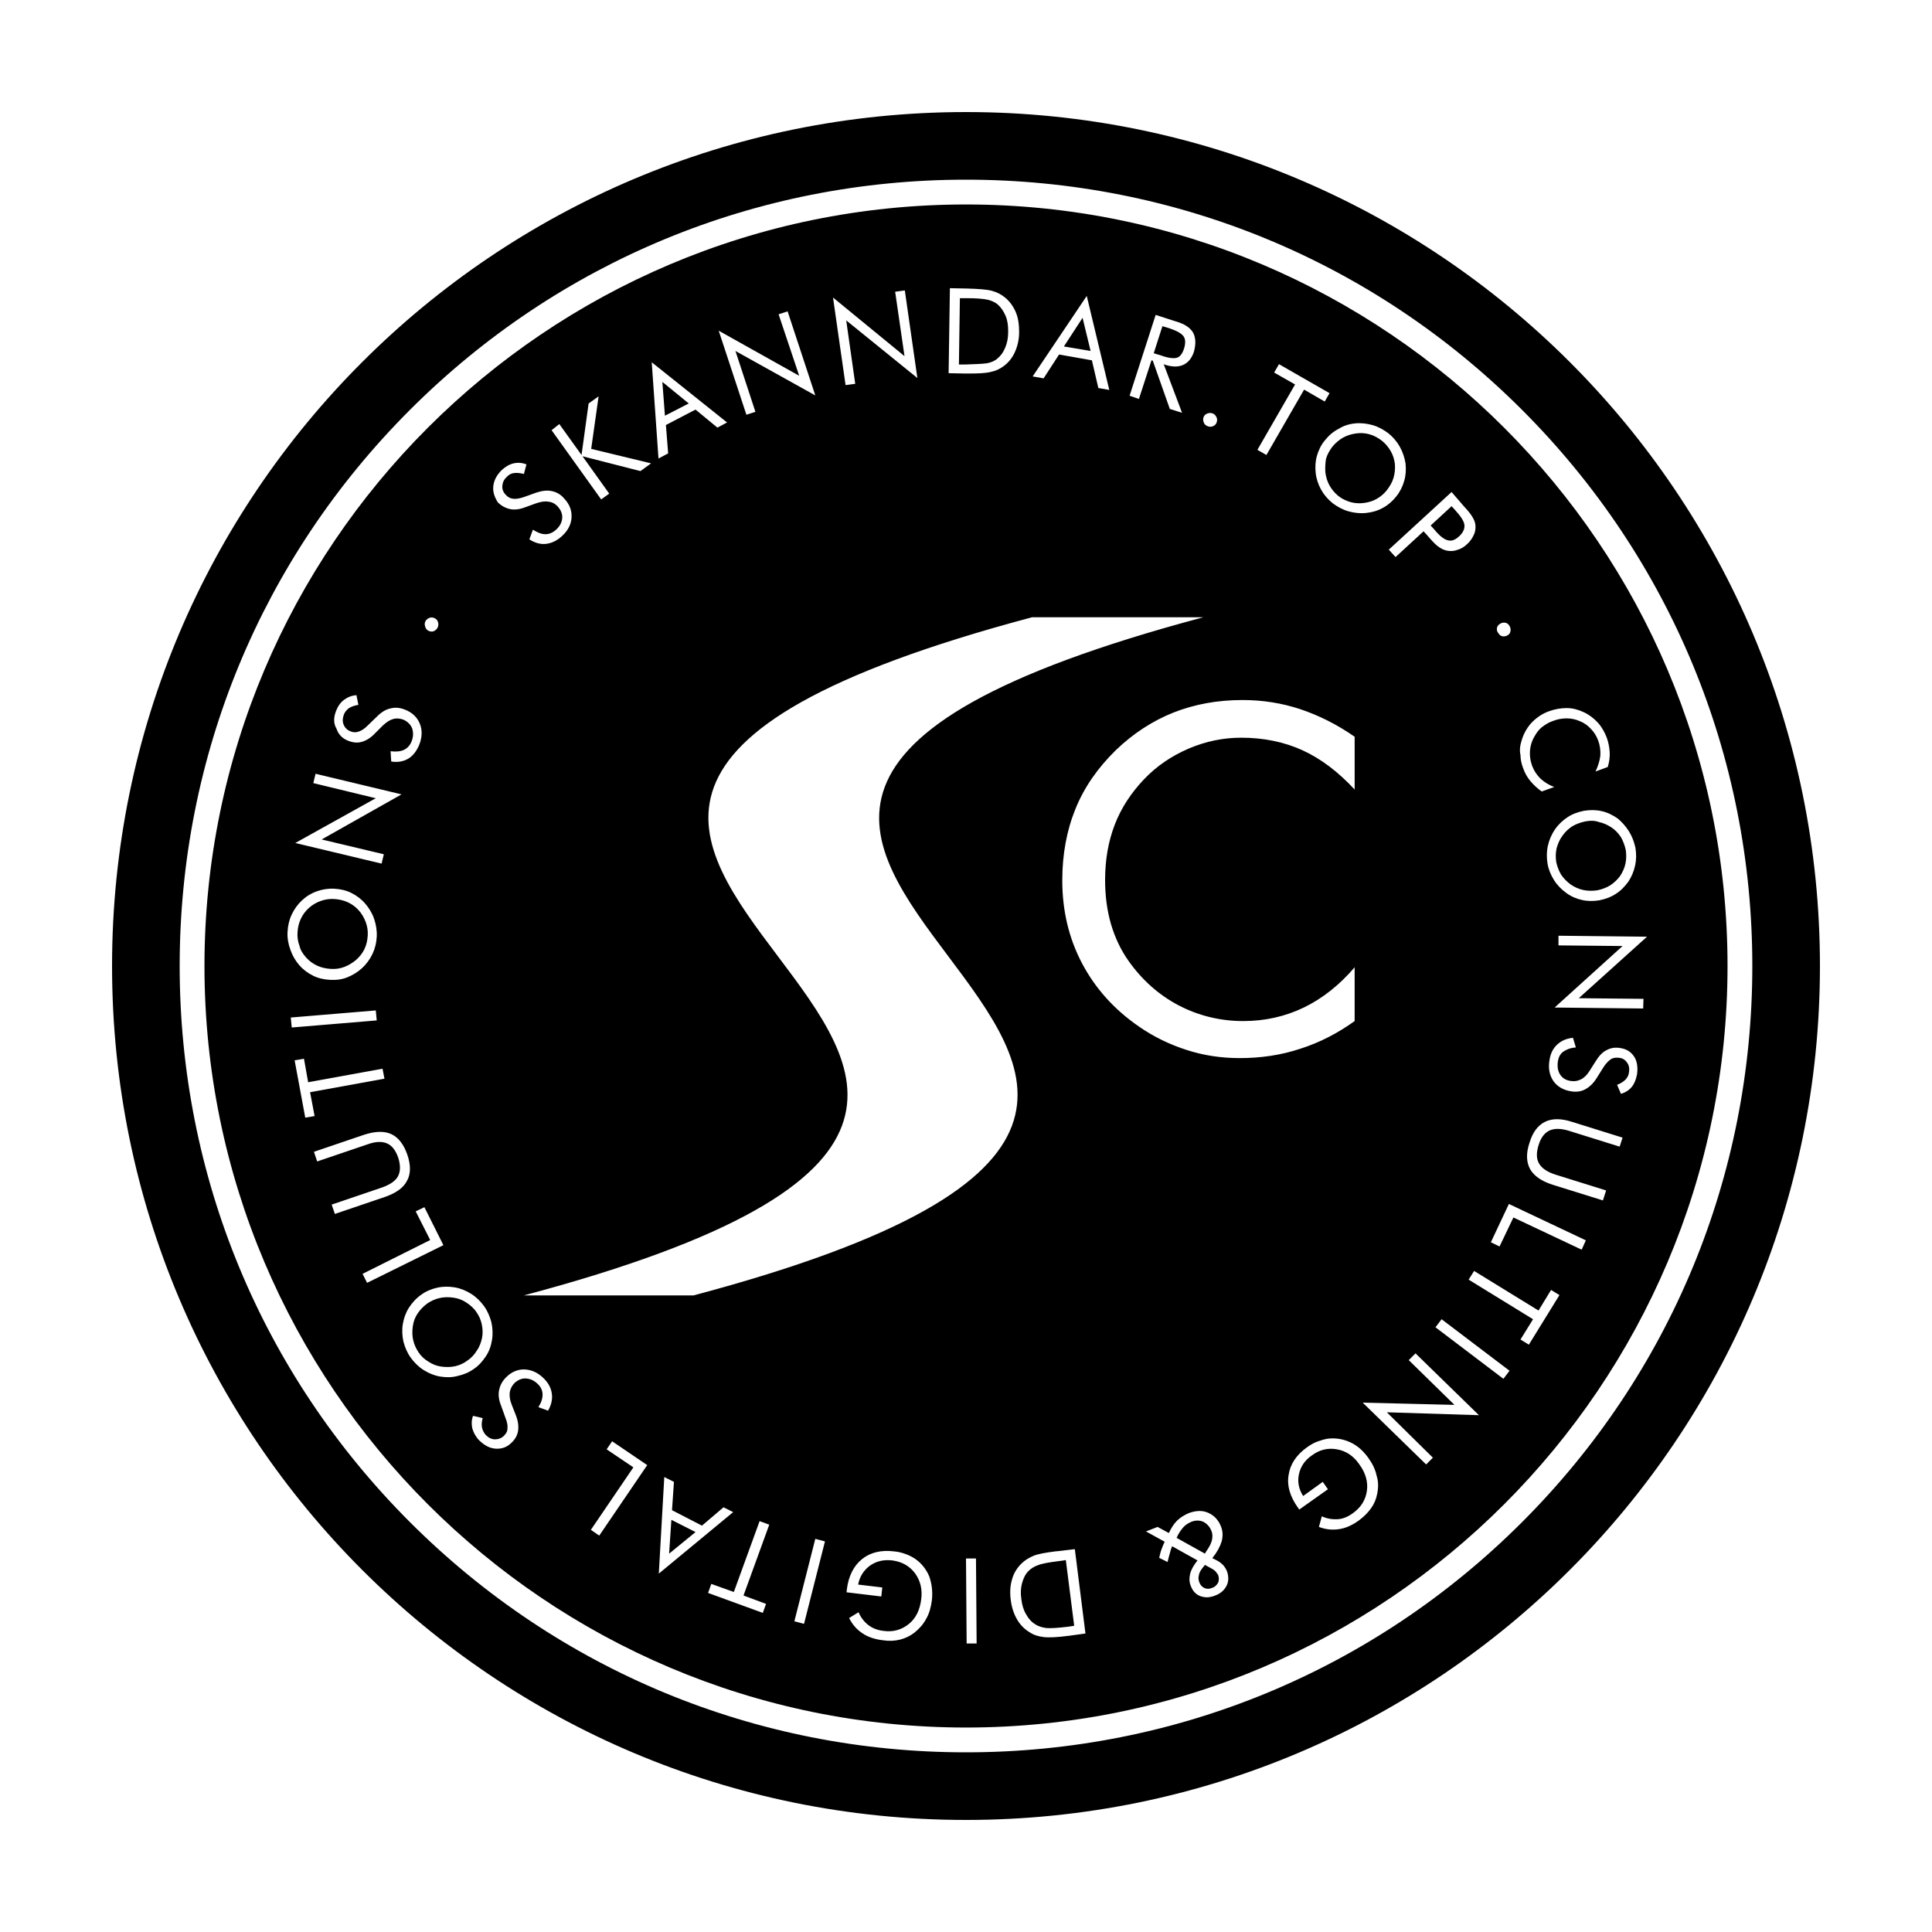 <?xml version="1.0" encoding="utf-8"?>
<!-- Generator: Adobe Illustrator 24.1.2, SVG Export Plug-In . SVG Version: 6.00 Build 0)  -->
<svg version="1.1" id="Capa_6" xmlns="http://www.w3.org/2000/svg" xmlns:xlink="http://www.w3.org/1999/xlink" x="0px" y="0px"
	 viewBox="0 0 600 600" style="enable-background:new 0 0 600 600;" xml:space="preserve">
<g>
	<polygon points="213.9,125.3 205.7,118.6 206.5,129.1 	"/>
	<path d="M95.1,297.4c1,1.1,2.1,1.9,3.4,2.5c1.3,0.6,2.7,0.9,4.2,1c1.5,0.1,2.9-0.1,4.2-0.6c1.3-0.5,2.5-1.2,3.7-2.2
		c1.1-1,2-2.1,2.6-3.4c0.6-1.3,0.9-2.6,1-4.1c0.1-1.4-0.1-2.8-0.6-4.2c-0.5-1.3-1.2-2.6-2.2-3.7c-1-1.1-2.1-1.9-3.4-2.5
		c-1.3-0.6-2.7-0.9-4.1-1c-1.5-0.1-2.9,0.1-4.3,0.6c-1.4,0.5-2.6,1.2-3.7,2.2c-1.1,1-1.9,2.1-2.5,3.4c-0.6,1.3-0.9,2.6-1,4.1
		c-0.1,1.5,0.1,2.9,0.6,4.2C93.3,295.1,94.1,296.3,95.1,297.4z"/>
	<path d="M149.7,415.5c0.3-1.5,0.2-2.9-0.1-4.3c-0.3-1.4-0.9-2.7-1.7-3.8c-0.8-1.2-1.9-2.1-3.1-2.9c-1.2-0.8-2.5-1.3-4-1.5
		c-1.4-0.2-2.9-0.2-4.2,0.1c-1.4,0.3-2.7,0.9-3.9,1.7c-1.2,0.9-2.2,1.9-3,3.1c-0.8,1.2-1.3,2.5-1.5,4c-0.2,1.4-0.2,2.9,0.1,4.2
		c0.3,1.4,0.9,2.7,1.7,3.9c0.8,1.2,1.9,2.2,3.1,2.9c1.2,0.8,2.5,1.3,3.9,1.5c1.5,0.2,2.9,0.2,4.3-0.1c1.4-0.3,2.7-0.9,3.9-1.8
		c1.2-0.8,2.2-1.9,2.9-3.1C148.9,418.3,149.4,416.9,149.7,415.5z"/>
	<polygon points="207.8,482.5 216,475.8 208.5,472 	"/>
	<path d="M328.9,484.8c-3.2,0.4-5.4,0.8-6.6,1.3c-1.2,0.4-2.2,1.1-2.9,1.8c-1,1-1.6,2.3-2,3.8s-0.5,3.1-0.2,5
		c0.2,1.8,0.7,3.4,1.5,4.7c0.7,1.3,1.7,2.4,2.9,3.1c0.9,0.6,2,0.9,3.3,1.1c1.3,0.1,3.5,0,6.7-0.4l2-0.3l-2.6-20.4L328.9,484.8z"/>
	<path d="M411.6,146.7c0.2,1.5,0.6,2.8,1.3,4.1c0.7,1.2,1.6,2.3,2.7,3.2c1.1,0.9,2.4,1.5,3.7,1.9c1.4,0.4,2.8,0.5,4.3,0.3
		c1.5-0.2,2.8-0.6,4-1.3c1.2-0.7,2.3-1.6,3.2-2.8c0.9-1.2,1.6-2.4,2-3.8c0.4-1.4,0.5-2.8,0.4-4.2c-0.2-1.5-0.6-2.8-1.3-4
		c-0.7-1.2-1.6-2.3-2.7-3.2c-1.2-0.9-2.4-1.6-3.8-2c-1.4-0.4-2.8-0.5-4.2-0.3c-1.5,0.2-2.8,0.6-4.1,1.3c-1.2,0.7-2.3,1.6-3.3,2.8
		c-0.9,1.2-1.6,2.4-2,3.8C411.6,143.8,411.5,145.2,411.6,146.7z"/>
	<path d="M449.7,167.8c1.1,0.3,2.2-0.1,3.4-1.2c1.2-1.1,1.8-2.3,1.7-3.5c-0.1-1.2-1.1-2.7-2.9-4.7l-1.1-1.2l-6.5,6l1.1,1.2
		C447.1,166.5,448.6,167.6,449.7,167.8z"/>
	<path d="M306.6,112.8c1.3-0.3,2.3-0.7,3.1-1.4c1.1-0.9,1.9-2,2.5-3.5c0.6-1.4,0.9-3,0.9-4.9c0-1.9-0.2-3.5-0.8-4.9
		s-1.4-2.6-2.4-3.5c-0.8-0.7-1.9-1.2-3.1-1.5c-1.3-0.3-3.5-0.5-6.7-0.5l-2,0l-0.3,20.6l2,0C303.1,113.1,305.3,113,306.6,112.8z"/>
	<path d="M374.6,481.8c1-1.4,1.6-2.6,1.8-3.6c0.2-0.9,0.2-1.9-0.2-2.8c-0.5-1.3-1.4-2.2-2.5-2.8c-1.2-0.5-2.4-0.5-3.7,0
		c-0.9,0.4-1.8,0.9-2.5,1.7c-0.7,0.8-1.5,1.9-2.1,3.3l8.8,4.9L374.6,481.8z"/>
	<polygon points="336.2,98.7 330.4,107.6 338.7,109 	"/>
	<path d="M365.5,111.1c1-0.3,1.7-1.3,2.2-2.8c0.5-1.6,0.5-2.9-0.1-3.8c-0.6-0.9-2-1.7-4.3-2.5l-2.3-0.7l-2.7,8.4l2.3,0.7
		C362.8,111.2,364.5,111.4,365.5,111.1z"/>
	<path d="M492.3,255.1c-1.4,0.3-2.8,0.8-4,1.5c-1.2,0.8-2.2,1.7-3.1,3c-0.9,1.2-1.4,2.5-1.8,3.9c-0.3,1.4-0.3,2.8-0.1,4.2
		c0.3,1.4,0.8,2.7,1.5,3.9c0.8,1.2,1.8,2.2,3,3.1c1.2,0.8,2.5,1.4,3.9,1.7c1.4,0.3,2.8,0.3,4.3,0.1c1.5-0.3,2.8-0.8,4-1.5
		c1.2-0.8,2.2-1.7,3.1-2.9c0.8-1.2,1.4-2.5,1.7-3.9s0.3-2.8,0.1-4.2c-0.3-1.4-0.8-2.8-1.5-4c-0.8-1.2-1.7-2.2-2.9-3
		c-1.2-0.8-2.5-1.4-3.9-1.7C495.2,254.8,493.8,254.8,492.3,255.1z"/>
	<path d="M377.5,488c-0.3-0.3-0.7-0.6-1.1-0.8l-2.2-1.2l-0.8,1c-0.6,0.8-1,1.5-1.1,2.3c-0.2,0.7-0.1,1.5,0.2,2.2
		c0.3,0.8,0.9,1.4,1.6,1.7c0.7,0.3,1.5,0.3,2.4-0.1c0.9-0.3,1.4-0.9,1.8-1.6c0.3-0.7,0.3-1.5,0-2.4C378,488.7,377.8,488.4,377.5,488
		z"/>
	<path d="M300,63.5C169.6,63.5,63.5,169.6,63.5,300c0,130.4,106.1,236.5,236.5,236.5c130.4,0,236.5-106.1,236.5-236.5
		C536.5,169.6,430.4,63.5,300,63.5z M505.9,258.2c1,1.6,1.6,3.3,2,5.1c0.3,1.9,0.3,3.7-0.1,5.5c-0.4,1.8-1.1,3.5-2.1,5
		c-1.1,1.5-2.3,2.8-3.9,3.8c-1.5,1-3.2,1.6-5.1,2c-1.9,0.3-3.7,0.3-5.4-0.1c-1.8-0.4-3.4-1.1-4.9-2.2c-1.5-1.1-2.8-2.4-3.8-4
		c-1-1.6-1.7-3.3-2-5.1c-0.3-1.8-0.3-3.7,0.1-5.5c0.4-1.8,1.1-3.5,2.2-5.1c1.1-1.6,2.4-2.8,3.9-3.8c1.5-1,3.2-1.6,5.1-2
		c1.9-0.3,3.7-0.3,5.5,0.1c1.8,0.4,3.4,1.2,5,2.3C503.7,255.3,504.9,256.6,505.9,258.2z M472.4,230.5c0.6-2.3,1.6-4.2,3.1-5.9
		c1.5-1.6,3.3-2.9,5.5-3.7c1.9-0.7,3.8-1,5.6-1s3.6,0.5,5.3,1.3c1.7,0.8,3.1,1.9,4.3,3.2c1.2,1.3,2.1,2.9,2.8,4.7
		c0.5,1.4,0.8,2.9,0.9,4.4s-0.1,3.1-0.6,4.7l-3.8,1.4c0.8-1.7,1.3-3.3,1.5-4.9c0.1-1.6-0.1-3.2-0.7-4.8c-0.5-1.3-1.2-2.5-2.2-3.5
		c-1-1.1-2.1-1.9-3.4-2.4c-1.3-0.6-2.7-0.9-4.1-0.9c-1.4,0-2.8,0.2-4.3,0.8c-1.2,0.4-2.2,1-3,1.6c-0.9,0.6-1.6,1.4-2.2,2.3
		c-1,1.5-1.7,3.1-1.9,4.9c-0.2,1.7,0,3.4,0.6,5.1c0.6,1.6,1.5,2.9,2.6,4c1.2,1.1,2.6,2,4.3,2.6l-3.9,1.4c-1.3-0.9-2.5-2-3.5-3.2
		c-1-1.2-1.8-2.6-2.3-4.1c-0.5-1.3-0.8-2.7-0.8-4C471.9,233.2,472,231.8,472.4,230.5z M464.9,195c0.1-0.6,0.5-1,1-1.3
		c0.5-0.3,1-0.4,1.6-0.3c0.6,0.1,1,0.5,1.3,1c0.3,0.5,0.4,1.1,0.3,1.6c-0.1,0.6-0.4,1-0.9,1.3c-0.5,0.3-1.1,0.4-1.6,0.3
		c-0.6-0.1-1-0.5-1.3-1C464.9,196.1,464.8,195.6,464.9,195z M454.6,157.2c1.3,1.4,2.2,2.5,2.7,3.4c0.5,0.8,0.8,1.6,0.9,2.4
		c0.1,1,0,2.1-0.5,3.1c-0.5,1.1-1.1,2-2.1,2.9c-0.9,0.9-2,1.5-3.1,1.8c-1.1,0.4-2.1,0.4-3.2,0.2c-0.8-0.2-1.6-0.5-2.4-1.1
		c-0.8-0.5-1.8-1.5-3.1-3l-0.6-0.7l-1.1-1.2l-8.7,8l-2.1-2.3l19.5-17.9L454.6,157.2z M420.7,131.5c1.8-0.2,3.7,0,5.5,0.5
		c1.8,0.5,3.4,1.4,4.9,2.5c1.5,1.2,2.7,2.6,3.6,4.2c0.9,1.6,1.5,3.4,1.8,5.2c0.2,1.9,0.1,3.7-0.4,5.4c-0.5,1.8-1.3,3.4-2.5,4.9
		c-1.2,1.5-2.6,2.7-4.1,3.5c-1.6,0.9-3.3,1.4-5.2,1.6c-1.9,0.2-3.7,0-5.5-0.5s-3.4-1.4-4.9-2.5c-1.5-1.2-2.7-2.6-3.6-4.2
		c-0.9-1.6-1.5-3.4-1.7-5.2c-0.2-1.9-0.1-3.7,0.4-5.4c0.5-1.7,1.3-3.4,2.5-4.8c1.2-1.5,2.6-2.7,4.2-3.5
		C417.1,132.3,418.8,131.7,420.7,131.5z M395.7,115.7l1.5-2.6l15.7,9l-1.5,2.6l-6.4-3.7l-11.7,20.3l-2.8-1.6l11.7-20.3L395.7,115.7z
		 M373.8,129.5c0.2-0.5,0.6-0.9,1.2-1.1c0.6-0.2,1.1-0.2,1.6,0c0.6,0.2,0.9,0.6,1.2,1.2s0.2,1.1,0,1.7c-0.2,0.5-0.6,0.9-1.2,1.1
		c-0.5,0.2-1.1,0.2-1.7-0.1c-0.5-0.2-0.9-0.6-1.1-1.2C373.6,130.6,373.6,130,373.8,129.5z M358.9,97.8l5.9,1.9
		c1.7,0.5,2.9,1,3.6,1.5c0.7,0.4,1.3,1,1.8,1.6c0.6,0.8,0.9,1.8,1,2.9c0.1,1.1-0.1,2.3-0.4,3.5c-0.7,2.1-1.8,3.4-3.3,4.1
		c-1.5,0.7-3.4,0.7-5.6,0l-0.5-0.2l5.7,15.1l-3.8-1.2l-5.3-15l-0.4-0.1l-3.9,12l-2.9-1L358.9,97.8z M337.5,91.9l7,29.2l-3.4-0.6
		l-2-8.6l-10.2-1.8l-4.8,7.4l-3.4-0.6L337.5,91.9z M295,89.5l5.1,0.1c3.8,0.1,6.4,0.3,7.9,0.7s2.9,1.1,4,2c1.5,1.2,2.6,2.7,3.4,4.5
		c0.8,1.8,1.1,3.9,1.1,6.3c0,2.4-0.5,4.4-1.3,6.2c-0.8,1.8-2,3.3-3.5,4.4c-1.2,0.9-2.5,1.5-4,1.8c-1.5,0.4-3.8,0.5-6.9,0.5l-1.1,0
		l-5.1-0.1L295,89.5z M278,90.6l3-0.4l3.9,27.2l-22.1-17.9l2.8,19.7l-3,0.4l-3.9-27.2l22.2,18.2L278,90.6z M241.8,97.6l2.8-0.9
		l8.6,26.1L228.4,109l6.2,18.9l-2.8,0.9l-8.6-26.1l25,14L241.8,97.6z M225.8,131.2l-3,1.6l-6.8-5.6l-9.2,4.8l0.7,8.8l-3,1.6
		l-2.1-29.9L225.8,131.2z M173.7,131.7l6.9,9.6l2.2-16l3.1-2.2l-2.3,16.3l18.6,4.5l-3.3,2.4l-18-4.6l8.3,11.6l-2.5,1.8l-15.4-21.5
		L173.7,131.7z M153.2,151c0.2-1.9,1.1-3.5,2.6-5c1.2-1.1,2.4-1.8,3.7-2.1c1.3-0.3,2.6-0.2,4,0.3l-0.8,3c-1.1-0.3-2.1-0.4-3-0.3
		c-0.9,0.1-1.7,0.5-2.3,1.2c-0.9,0.8-1.3,1.7-1.4,2.8c-0.1,1,0.3,2,1.1,2.8c0.6,0.7,1.4,1.1,2.3,1.2c0.9,0.1,2-0.1,3.2-0.5l3.9-1.4
		c1.8-0.6,3.4-0.8,4.8-0.5c1.5,0.3,2.8,1,3.9,2.3c1.7,1.8,2.4,3.7,2.3,5.9c-0.1,2.1-1.1,4.1-3,5.8c-1.5,1.4-3.2,2.2-4.9,2.4
		c-1.8,0.2-3.5-0.3-5.2-1.4l1.1-3c1.4,0.9,2.7,1.4,3.9,1.4s2.3-0.5,3.3-1.4c1.2-1.1,1.8-2.3,1.9-3.6s-0.4-2.5-1.4-3.6
		c-0.8-0.9-1.8-1.4-2.9-1.5c-1.1-0.2-2.3,0-3.8,0.5l-3.3,1.2c-1.8,0.7-3.4,0.9-4.8,0.6c-1.4-0.3-2.7-1-3.8-2.1
		C153.6,154.4,153,152.8,153.2,151z M132.2,192.8c0.3-0.5,0.8-0.8,1.4-1c0.6-0.1,1.1,0,1.6,0.3c0.5,0.3,0.8,0.8,0.9,1.4
		s0,1.1-0.3,1.6c-0.3,0.5-0.8,0.8-1.3,1c-0.6,0.1-1.1,0-1.6-0.3c-0.5-0.3-0.8-0.8-0.9-1.4C131.8,193.9,131.9,193.3,132.2,192.8z
		 M104.4,220.7c0.6-1.5,1.4-2.6,2.5-3.4c1.1-0.8,2.3-1.3,3.8-1.4l0.6,3c-1.2,0.2-2.1,0.5-2.9,1c-0.7,0.5-1.3,1.2-1.6,2
		c-0.4,1.1-0.5,2.1-0.1,3.1c0.4,1,1.1,1.7,2.1,2.1c0.9,0.4,1.7,0.4,2.6,0.1c0.9-0.3,1.8-0.9,2.7-1.8l3-2.9c1.3-1.3,2.7-2.2,4.2-2.5
		c1.5-0.4,3-0.2,4.5,0.4c2.3,0.9,3.8,2.4,4.6,4.4c0.8,2,0.7,4.2-0.2,6.5c-0.8,1.9-1.9,3.4-3.4,4.3c-1.5,0.9-3.3,1.2-5.3,0.9
		l-0.2-3.2c1.6,0.2,3,0.1,4.1-0.4s1.9-1.4,2.4-2.6c0.6-1.5,0.6-2.8,0.2-4.1c-0.5-1.2-1.4-2.1-2.7-2.7c-1.1-0.4-2.2-0.5-3.2-0.2
		c-1.1,0.3-2.1,1-3.2,2l-2.5,2.5c-1.3,1.4-2.7,2.2-4.1,2.6c-1.4,0.4-2.8,0.2-4.3-0.4c-1.7-0.7-2.9-1.9-3.5-3.7
		C103.5,224.6,103.6,222.7,104.4,220.7z M97.3,243.2l0.7-2.9l26.7,6.4l-24.8,14l19.3,4.6l-0.7,2.9l-26.8-6.4l25-13.9L97.3,243.2z
		 M89.3,289.4c0.1-1.9,0.5-3.7,1.3-5.4c0.8-1.7,1.9-3.2,3.2-4.4c1.4-1.3,2.9-2.2,4.6-2.8c1.7-0.6,3.5-0.9,5.4-0.8
		c1.9,0.1,3.7,0.5,5.3,1.3s3.1,1.9,4.3,3.3c1.2,1.4,2.2,3,2.8,4.8c0.6,1.8,0.9,3.6,0.8,5.5c-0.1,1.9-0.5,3.6-1.3,5.3
		c-0.8,1.7-1.9,3.2-3.2,4.4c-1.4,1.3-2.9,2.2-4.6,2.9s-3.5,0.9-5.4,0.8c-1.9-0.1-3.7-0.5-5.3-1.3c-1.6-0.8-3.1-1.9-4.3-3.3
		c-1.2-1.4-2.1-3-2.7-4.7C89.5,293.1,89.2,291.3,89.3,289.4z M90.3,316l26.4-2.2l0.3,3.1l-26.4,2.2L90.3,316z M91.5,329.3l2.9-0.5
		l1.3,7.3l23.1-4.2l0.6,3.1l-23.1,4.2l1.4,7.4l-2.9,0.5L91.5,329.3z M103,374.1l15.6-5.3c2.5-0.9,4.2-2,5-3.5
		c0.8-1.5,0.8-3.4,0.1-5.7c-0.8-2.3-1.9-3.8-3.5-4.5c-1.6-0.7-3.6-0.6-6.1,0.3l-15.6,5.3l-1-3l15.6-5.3c3.4-1.1,6.2-1.2,8.4-0.2
		c2.2,1,3.9,3.2,5,6.4c1.1,3.2,1.1,6-0.1,8.1c-1.1,2.2-3.4,3.8-6.8,5l-15.6,5.3L103,374.1z M112.6,395.6l21-10.5l-4.5-8.9l2.7-1.3
		l5.9,11.8L114,398.4L112.6,395.6z M136.7,427.5c-1.8-0.3-3.5-1-5.1-2c-1.6-1-2.9-2.3-4-3.8c-1.1-1.5-1.8-3.2-2.3-5
		c-0.4-1.8-0.5-3.7-0.2-5.5c0.3-1.8,0.9-3.5,1.9-5.1c1-1.5,2.2-2.9,3.8-4c1.5-1.1,3.2-1.8,5-2.2s3.6-0.4,5.4-0.1
		c1.8,0.3,3.5,1,5.1,2c1.6,1,2.9,2.3,4,3.8s1.8,3.2,2.3,5c0.4,1.8,0.5,3.7,0.2,5.5c-0.3,1.9-0.9,3.6-1.9,5.1c-1,1.5-2.2,2.9-3.7,3.9
		c-1.5,1.1-3.2,1.8-5,2.2C140.4,427.8,138.6,427.8,136.7,427.5z M170.2,438.1l-3-1.1c0.9-1.4,1.3-2.7,1.3-3.9c0-1.2-0.5-2.3-1.4-3.2
		c-1.1-1.1-2.3-1.7-3.7-1.8c-1.3-0.1-2.5,0.4-3.6,1.4c-0.8,0.8-1.3,1.8-1.5,2.9c-0.1,1.1,0,2.3,0.6,3.8l1.3,3.3
		c0.7,1.8,0.9,3.4,0.7,4.8c-0.2,1.4-0.9,2.7-2.1,3.8c-1.3,1.3-2.9,1.9-4.8,1.8c-1.9-0.1-3.5-1-5.1-2.5c-1.1-1.1-1.8-2.4-2.2-3.7
		c-0.3-1.3-0.3-2.6,0.2-4l3,0.7c-0.3,1.1-0.4,2.1-0.2,3c0.2,0.9,0.6,1.6,1.2,2.3c0.8,0.8,1.8,1.3,2.8,1.3c1,0,2-0.3,2.8-1.1
		c0.7-0.7,1.1-1.4,1.1-2.3c0.1-0.9-0.1-2-0.6-3.2l-1.4-3.9c-0.7-1.7-0.9-3.4-0.6-4.8c0.3-1.5,1-2.8,2.2-4c1.7-1.7,3.7-2.5,5.8-2.4
		c2.1,0.1,4.1,1,5.9,2.8c1.5,1.5,2.3,3.1,2.5,4.9C171.6,434.6,171.2,436.4,170.2,438.1z M186.1,476.9l-2.6-1.8l13.2-19.4l-8.3-5.6
		l1.7-2.5l10.9,7.4L186.1,476.9z M218,473.8l6.7-5.7l3,1.5l-23.1,19.1l1.7-30l3,1.5l-0.6,8.8L218,473.8z M237.9,498.1l-1,2.8
		l-17-6.2l1-2.8l7,2.5l8-22l3,1.1l-8,22L237.9,498.1z M249.7,504.3l-3-0.8l6.5-25.6l3,0.8L249.7,504.3z M289.4,497
		c-0.3,2.2-0.8,4.1-1.8,5.8c-0.9,1.7-2.2,3.1-3.7,4.3c-1.3,1-2.8,1.7-4.4,2.1c-1.6,0.4-3.4,0.5-5.3,0.2c-2.5-0.3-4.7-1-6.4-2.2
		c-1.7-1.1-3.1-2.7-4.1-4.7l2.9-1.8c0.8,1.7,1.8,3,3.1,4s2.9,1.6,4.8,1.8c3,0.4,5.6-0.4,7.8-2.2s3.4-4.4,3.8-7.7
		c0.4-3.1-0.3-5.8-2-8.1c-1.7-2.2-4-3.5-7-3.9c-2.6-0.3-4.9,0.2-6.9,1.6c-1.9,1.4-3.2,3.3-3.7,5.9l7.5,0.9l-0.3,2.8l-10.8-1.3
		l0.1-0.9c0.5-4.1,2.1-7.3,4.7-9.4c2.6-2.1,6-2.9,10-2.4c1.2,0.1,2.4,0.4,3.5,0.8c1.1,0.4,2.1,0.9,3,1.5c2,1.4,3.5,3.3,4.4,5.5
		C289.4,491.9,289.7,494.4,289.4,497z M300.2,510.4l-0.2-26.4l3.1,0l0.2,26.4L300.2,510.4z M215.4,402.3c-17.6,0-35.1,0-52.7,0
		C426.2,332.1,57,261.9,320.5,191.7c17.7,0,35.5,0,53.2,0C110,261.9,479,332.1,215.4,402.3z M332,508c-3.7,0.5-6.4,0.6-7.9,0.4
		c-1.6-0.2-3-0.6-4.2-1.4c-1.7-1-3-2.3-4-4c-1-1.7-1.7-3.7-2-6.1c-0.3-2.3-0.2-4.5,0.4-6.4c0.5-1.9,1.5-3.5,2.9-4.9
		c1-1,2.3-1.8,3.7-2.4s3.7-1,6.8-1.4l1.1-0.1l5-0.6l3.3,26.2L332,508z M380.9,492.5c-0.7,1.4-1.9,2.4-3.5,3
		c-1.7,0.7-3.2,0.7-4.6,0.2c-1.4-0.5-2.4-1.6-3-3.2c-0.5-1.2-0.5-2.5-0.2-3.7c0.3-1.3,1.1-2.7,2.3-4.2l-7.9-4.4
		c-0.3,0.7-0.5,1.4-0.7,2.2c-0.2,0.8-0.5,1.7-0.7,2.7l-2.6-1.3c0.2-0.9,0.4-1.8,0.7-2.6c0.3-0.8,0.6-1.6,1-2.4l-5.8-3.2l3.6-1.4
		l3.5,1.9c0.7-1.5,1.5-2.8,2.5-3.8c1-1,2.3-1.8,3.7-2.4c2.2-0.8,4.2-0.9,6-0.1c1.8,0.8,3.2,2.2,4,4.3c0.6,1.5,0.6,3,0.2,4.6
		c-0.5,1.6-1.4,3.3-2.9,5.2l1.4,0.7c0.8,0.4,1.4,0.9,2,1.5c0.5,0.6,0.9,1.2,1.2,2C381.6,489.7,381.6,491.2,380.9,492.5z
		 M368.6,326.1c-5.3-1.7-10.3-4.1-14.9-7.3c-7.7-5.3-13.6-11.9-17.7-19.7c-4.1-7.8-6.1-16.4-6.1-25.7c0-8.1,1.4-15.6,4.1-22.2
		c2.7-6.7,6.9-12.7,12.5-18.2c5.4-5.2,11.4-9.1,17.9-11.7c6.6-2.6,13.7-3.9,21.5-3.9c6.1,0,12,0.9,17.8,2.8c5.7,1.9,11.4,4.7,17,8.6
		v16.4c-5.1-5.5-10.5-9.6-16.2-12.2c-5.7-2.6-12.1-3.9-19-3.9c-5.6,0-11,1.1-16.4,3.4c-5.3,2.3-9.9,5.4-13.8,9.5
		c-4,4.2-7.1,8.9-9.1,14.1c-2,5.2-3,10.9-3,17.2c0,4.9,0.6,9.4,1.8,13.6c1.2,4.1,3,8,5.4,11.4c4.2,6,9.5,10.7,15.6,13.9
		s12.9,4.9,20.1,4.9c6.7,0,13-1.4,18.8-4.2c5.8-2.8,11.1-7,15.8-12.5v16.7c-5.3,3.8-10.9,6.7-16.9,8.6c-6,2-12.3,2.9-18.8,2.9
		C379.3,328.6,373.9,327.8,368.6,326.1z M427.7,463.9c-0.3,1.6-0.9,3.1-1.9,4.5s-2.2,2.6-3.8,3.8c-2.1,1.5-4.1,2.4-6.2,2.7
		c-2.1,0.3-4.1,0.1-6.2-0.7l0.9-3.3c1.7,0.8,3.4,1,5,0.9s3.2-0.8,4.7-1.9c2.5-1.8,3.9-4.1,4.3-6.9c0.4-2.8-0.4-5.6-2.4-8.3
		c-1.8-2.6-4.1-4.1-6.9-4.6s-5.4,0.1-7.8,1.9c-2.2,1.5-3.5,3.5-4,5.8c-0.5,2.3-0.1,4.6,1.3,6.8l6.1-4.4l1.6,2.3l-8.9,6.3l-0.5-0.7
		c-2.4-3.4-3.4-6.8-2.8-10.1c0.5-3.3,2.4-6.2,5.8-8.6c1-0.7,2-1.3,3.1-1.7s2.1-0.7,3.2-0.9c2.5-0.3,4.8,0.1,7,1.1
		c2.2,1,4,2.6,5.6,4.8c1.3,1.8,2.2,3.6,2.6,5.5C428.1,460.1,428.1,461.9,427.7,463.9z M445,452.7l-2.1,2.1l-19.7-19.2l28.5,0.7
		l-14.2-13.9l2.1-2.1l19.7,19.2l-28.6-0.9L445,452.7z M466.9,428.2l-21.1-16l1.9-2.5l21.1,16L466.9,428.2z M474.8,417.6l-2.6-1.6
		l3.9-6.3l-20-12.3l1.7-2.7l20,12.3l3.9-6.4l2.6,1.6L474.8,417.6z M491.2,388.1l-21.2-10l-4.3,9l-2.7-1.3l5.6-11.9l23.9,11.3
		L491.2,388.1z M503,356.1l-15.7-4.9c-2.6-0.8-4.6-0.8-6.1-0.1c-1.5,0.7-2.7,2.2-3.4,4.6c-0.7,2.3-0.7,4.2,0.2,5.7
		c0.9,1.5,2.6,2.6,5.1,3.4l15.7,4.9l-1,3.1l-15.7-4.9c-3.4-1.1-5.7-2.7-6.9-4.8c-1.2-2.2-1.3-4.9-0.2-8.2c1-3.3,2.6-5.4,4.8-6.5
		c2.2-1.1,5-1.1,8.4,0l15.7,4.9L503,356.1z M508.4,333.6c-0.3,1.6-0.8,2.9-1.6,3.9c-0.8,1-2,1.8-3.4,2.2l-1.2-2.8
		c1.1-0.4,2-1,2.6-1.6c0.6-0.6,1-1.4,1.1-2.3c0.2-1.2,0-2.2-0.6-3c-0.6-0.9-1.4-1.4-2.6-1.5c-0.9-0.1-1.8,0-2.5,0.5
		s-1.5,1.3-2.2,2.4l-2.2,3.5c-1,1.6-2.2,2.7-3.5,3.4c-1.3,0.7-2.8,0.9-4.5,0.6c-2.4-0.4-4.2-1.5-5.4-3.2c-1.2-1.8-1.6-3.9-1.2-6.4
		c0.3-2.1,1.1-3.7,2.4-4.9c1.3-1.2,2.9-1.9,4.9-2.1l0.9,3c-1.6,0.1-2.9,0.6-3.9,1.3c-1,0.7-1.5,1.8-1.7,3.1c-0.2,1.6,0,2.9,0.7,4
		c0.7,1.1,1.8,1.8,3.3,2c1.2,0.2,2.2,0,3.2-0.5c1-0.5,1.9-1.4,2.7-2.7l1.9-3c1-1.6,2.1-2.8,3.4-3.4c1.3-0.7,2.7-0.9,4.3-0.6
		c1.9,0.3,3.3,1.2,4.3,2.8C508.4,329.6,508.7,331.5,508.4,333.6z M510.3,313.2l-27.5-0.3l21.1-19.1l-19.9-0.2l0-3l27.5,0.3
		L490.3,310l20.1,0.2L510.3,313.2z"/>
	<path d="M300,34.8C153.5,34.8,34.8,153.5,34.8,300S153.5,565.2,300,565.2S565.2,446.5,565.2,300S446.5,34.8,300,34.8z M472.7,472.7
		c-46.1,46.1-107.5,71.5-172.7,71.5c-65.2,0-126.6-25.4-172.7-71.5C81.2,426.6,55.8,365.2,55.8,300c0-65.2,25.4-126.6,71.5-172.7
		C173.4,81.2,234.8,55.8,300,55.8c65.2,0,126.6,25.4,172.7,71.5c46.1,46.1,71.5,107.5,71.5,172.7
		C544.2,365.2,518.8,426.6,472.7,472.7z"/>
</g>
</svg>
